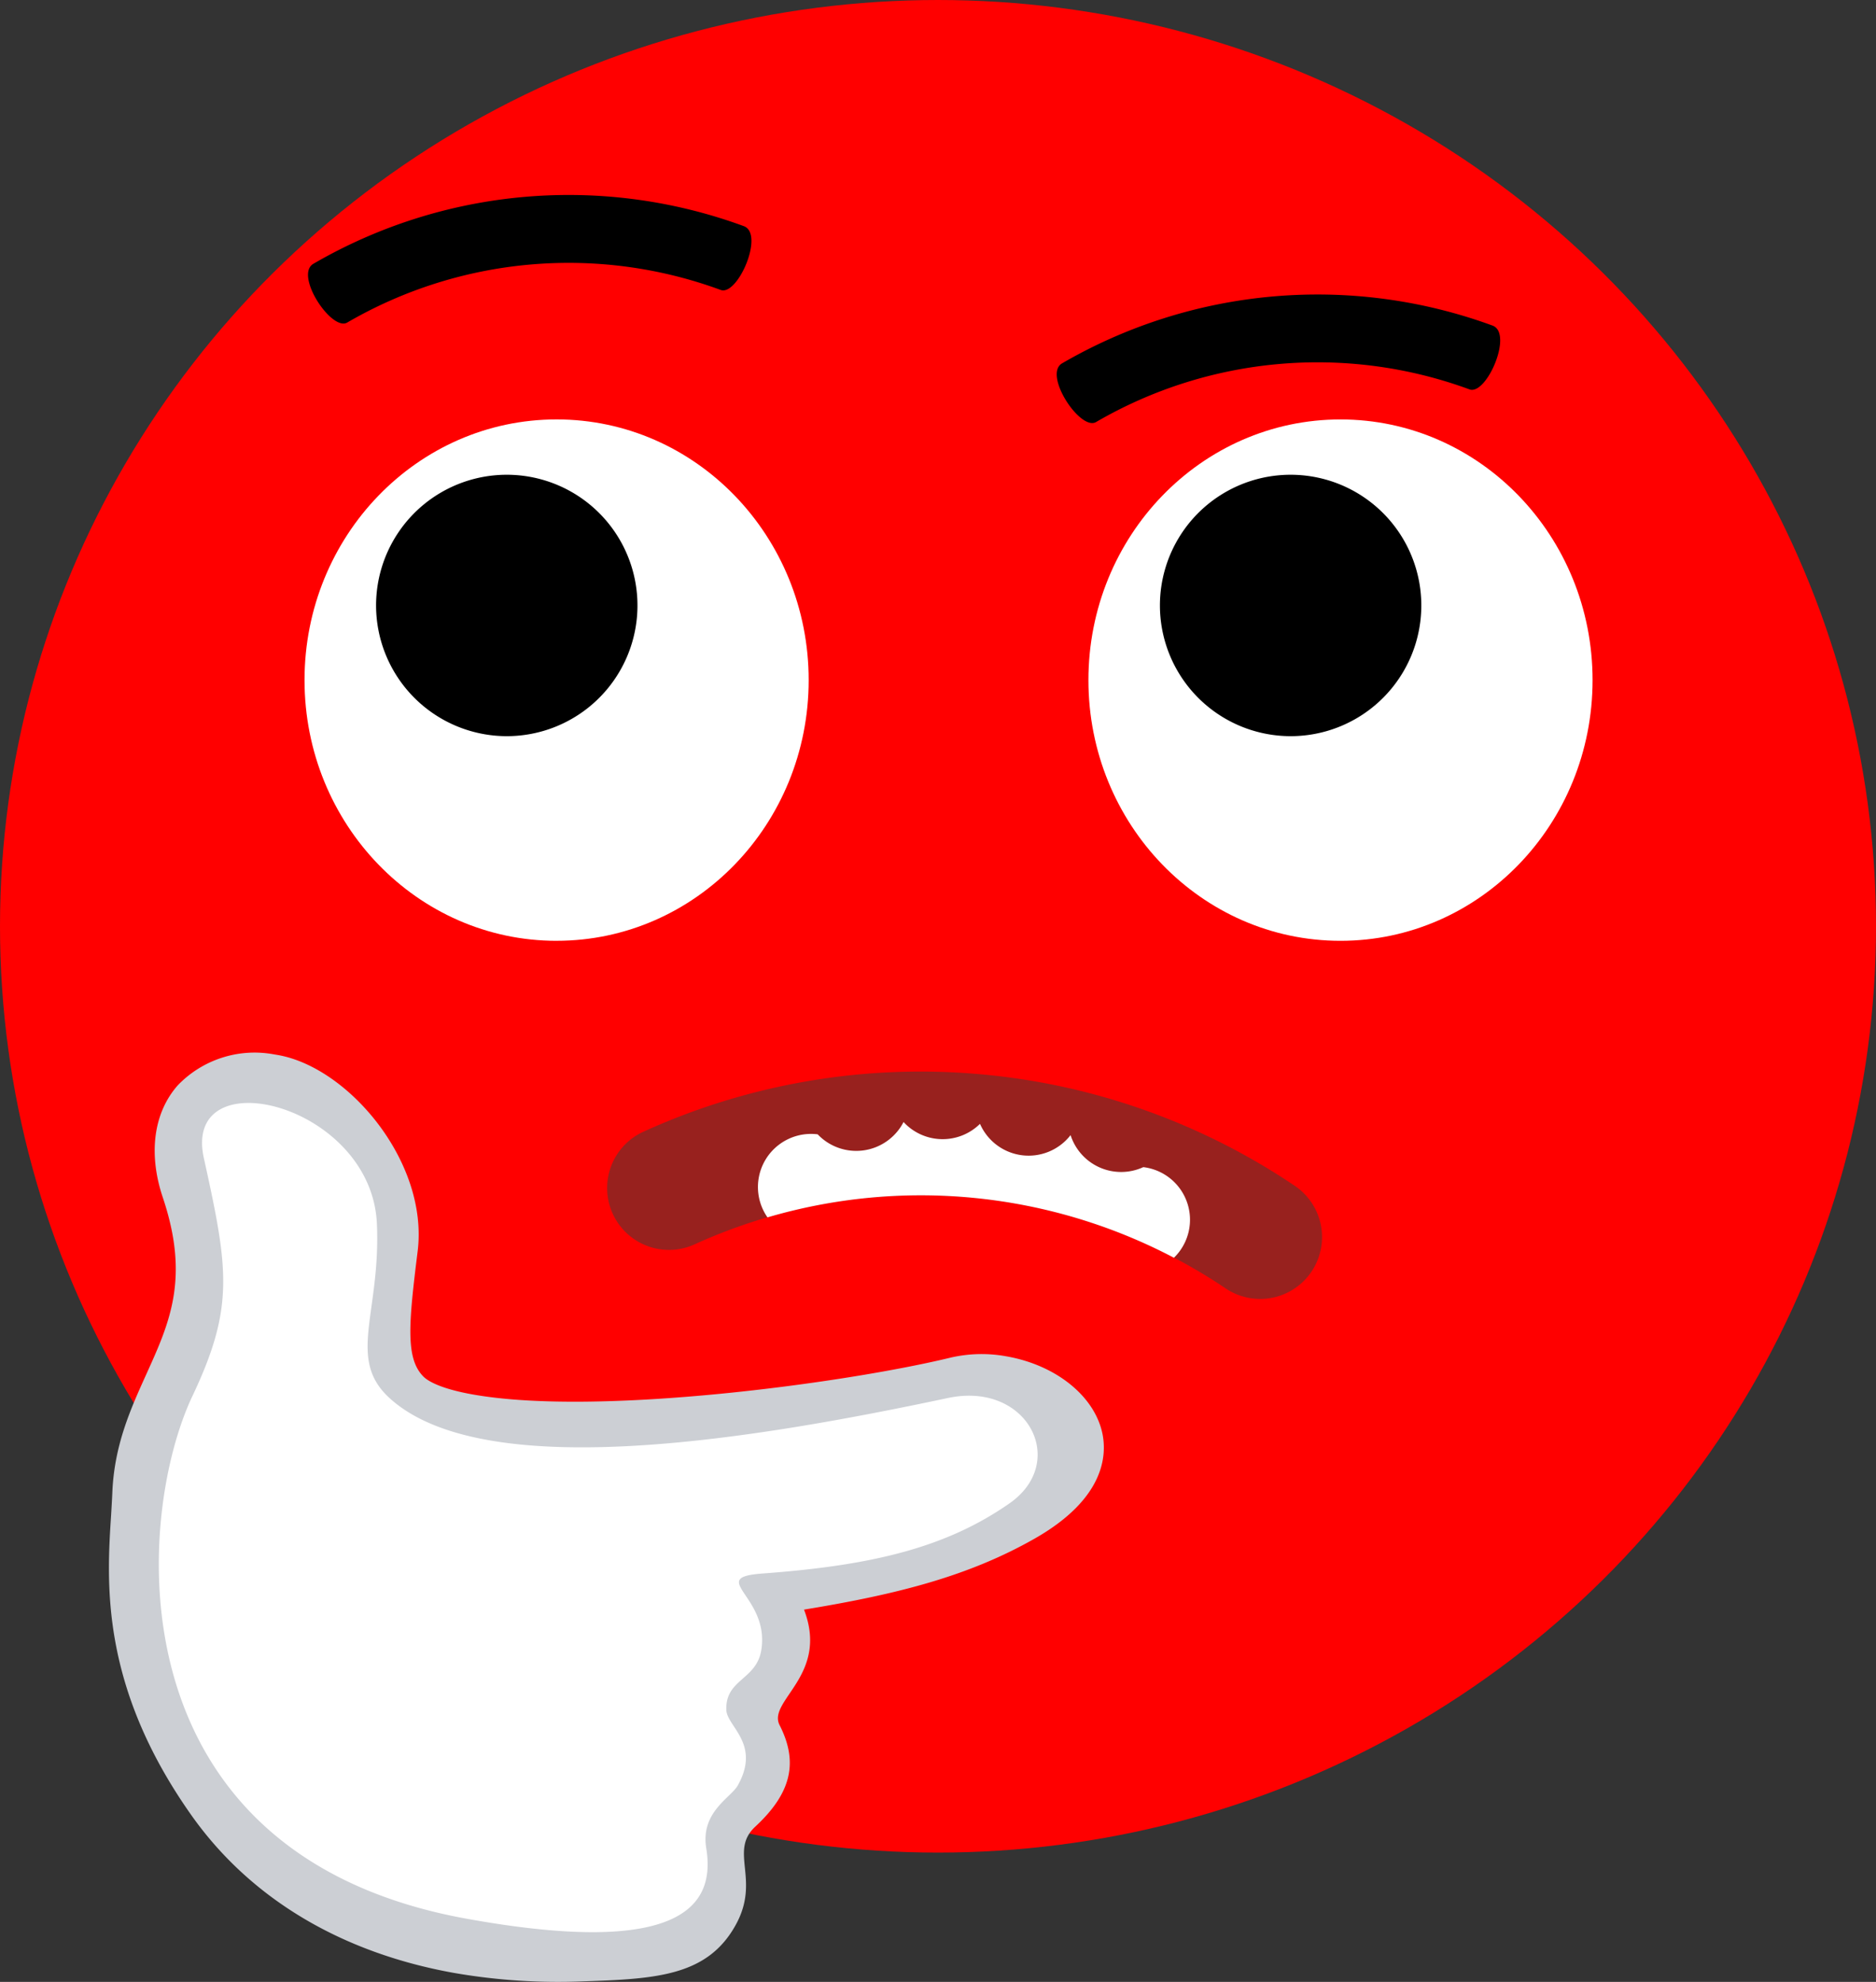 <svg xmlns="http://www.w3.org/2000/svg" width="159" height="167.959" viewBox="0 0 159 167.959">
    <rect x="0" y="0" width="159" height="167.959" fill="#333333" stroke="none"/>
    <defs>
        <style>
            .cls-2{fill:#fff}
        </style>
    </defs>
    <g id="Group_1191" transform="translate(0 -.264)">
        <g id="Group_1146">
            <g id="Group_1141">
                <ellipse id="Ellipse_64" cx="79.5" cy="78.5" fill="red" rx="79.5" ry="78.5" transform="translate(0 .264)"/>
            </g>
            <g id="Group_1142" transform="translate(26.103 16.788)">
                <path id="Path_577" d="M2385.366 1186a37.344 37.344 0 0 1 31.637-2.76c1.439.554 3.734-4.734 1.978-5.4a43.044 43.044 0 0 0-36.5 3.191c-1.616.969 1.568 5.769 2.885 4.969z" transform="translate(-2382.031 -1175.195)"/>
            </g>
            <g id="Group_1143" transform="translate(89.561 25.222)">
                <path id="Path_578" d="M2515.837 1203.339a37.328 37.328 0 0 1 31.637-2.768c1.438.557 3.733-4.726 1.973-5.4a43.087 43.087 0 0 0-36.5 3.2c-1.615.959 1.553 5.762 2.89 4.968z" transform="translate(-2512.497 -1192.533)"/>
            </g>
            <g id="Group_1144" transform="translate(11.865 91.993)">
                <path id="Path_579" d="M2422.188 1355.547c-11.842 2.867-41.75 6.421-47.282.882-2.478-2.5-2-6.25-1.2-12.667.778-6.345-5.368-13.3-9.9-13.874-5.414-.687-8.521 3.272-6.608 8.987 4.211 12.526-3.787 16.565-4.158 25.88-.214 5.394-1.874 14.32 6.238 25.811 9.173 13 25.266 13.156 30.8 12.961 6.536-.225 9.277-.473 10.808-3.443 1.692-3.283.917-4.089 1.615-5.28 1.538-2.6 2.31-2.279 3.012-5.211.76-3.2-1.5-4.99-.95-6.544 1.138-3.241 3.97-2.779 1.126-10.548 9.571-1.451 15.839-2.936 21.486-6.15 10.238-5.806 1.305-12.331-4.987-10.804z" class="cls-2" transform="translate(-2352.76 -1329.811)"/>
            </g>
            <g id="Group_1145" transform="translate(9.239 89.517)">
                <path id="Path_580" fill="#cccfd4" d="M2355.4 1333.618c2.069 9.38 2.615 12.595-.97 20.158-4.875 10.289-6.925 38.853 23.266 44.3 18.348 3.31 21.066-1.207 20.283-5.979-.5-3.081 2.1-4.279 2.68-5.333 1.959-3.513-.924-4.979-.977-6.379-.1-2.623 2.543-2.535 2.959-5.063.76-4.6-4.708-6.158.137-6.509 9.277-.68 15.546-2.2 20.91-5.948 5.016-3.5 1.538-10.362-5.23-8.922-15.824 3.355-39.227 7.437-47.339-.012-3.627-3.333-.715-7.192-1.054-14.766-.465-10.208-16.544-14.065-14.665-5.547zm21.333 69.07c-9.663-1.7-17.409-6.333-22.4-13.4-7.731-10.949-7.169-19.692-6.792-25.471.038-.653.076-1.268.1-1.84.16-4.039 1.543-7.089 2.883-10.056 1.981-4.371 3.691-8.139 1.394-14.977-1.245-3.715-.782-7.185 1.274-9.506a9.032 9.032 0 0 1 8.1-2.627c.053.011.347.057.385.065 6 1.054 12.771 9.083 11.843 16.618-.76 6.128-1.051 9.09.492 10.636.278.282 1.252 1 4.242 1.523 10.632 1.863 31.652-1 40.436-3.134a11.666 11.666 0 0 1 4.739-.106c4.169.733 7.425 3.336 8.116 6.49.409 1.894.207 5.578-5.741 8.96-5.536 3.146-11.507 4.7-19.539 6.013 2.142 5.574-3.126 7.716-2.069 9.789 1.546 3.035 1.107 5.665-2.058 8.6-2.268 2.1.47 4.475-1.661 8.331-2.4 4.352-6.769 4.578-13 4.787a51.5 51.5 0 0 1-10.74-.695z" transform="translate(-2347.36 -1324.719)"/>
            </g>
        </g>
        <g id="Group_1147" transform="translate(51.456 91.077)">
            <path id="Path_581" fill="#98211e" d="M2467.117 1328.287a56.612 56.612 0 0 1 25.391 9.369 5.242 5.242 0 0 1-5.887 8.674 46.262 46.262 0 0 0-45.037-3.766 5.242 5.242 0 0 1-4.365-9.533 56.63 56.63 0 0 1 28.422-4.89c.494.042.987.091 1.477.147" transform="translate(-2434.157 -1327.928)"/>
        </g>
        <g id="Group_1148" transform="translate(25.815 35.81)">
            <path id="Path_582" d="M2402.8 1258.487c-11.8 0-21.365-9.891-21.365-22.092S2391 1214.3 2402.8 1214.3s21.364 9.891 21.364 22.093-9.565 22.092-21.364 22.092" class="cls-2" transform="translate(-2381.44 -1214.302)"/>
            <path id="Path_583" d="M2404.97 1246.108a11.077 11.077 0 1 0-11.072-11.069 11.087 11.087 0 0 0 11.072 11.069" transform="translate(-2387.839 -1219.266)"/>
        </g>
        <g id="Group_1149" transform="translate(92.249 35.81)">
            <path id="Path_584" d="M2539.387 1258.487c-11.8 0-21.364-9.891-21.364-22.092s9.564-22.093 21.364-22.093 21.365 9.891 21.365 22.093-9.564 22.092-21.365 22.092" class="cls-2" transform="translate(-2518.023 -1214.302)"/>
            <path id="Path_585" d="M2541.554 1246.108a11.077 11.077 0 1 0-11.072-11.069 11.087 11.087 0 0 0 11.072 11.069" transform="translate(-2524.422 -1219.266)"/>
        </g>
        <path id="Path_586" d="M2493.089 1340.5a4.5 4.5 0 0 1-6.161-2.715 4.5 4.5 0 0 1-7.678-.955 4.506 4.506 0 0 1-6.479-.155 4.508 4.508 0 0 1-7.277 1.044 4.5 4.5 0 0 0-4.255 7.038 46.123 46.123 0 0 1 34.449 3.421 4.49 4.49 0 0 0-2.6-7.679z" class="cls-2" transform="translate(-2396.191 -1241.324)"/>
    </g>
</svg>
